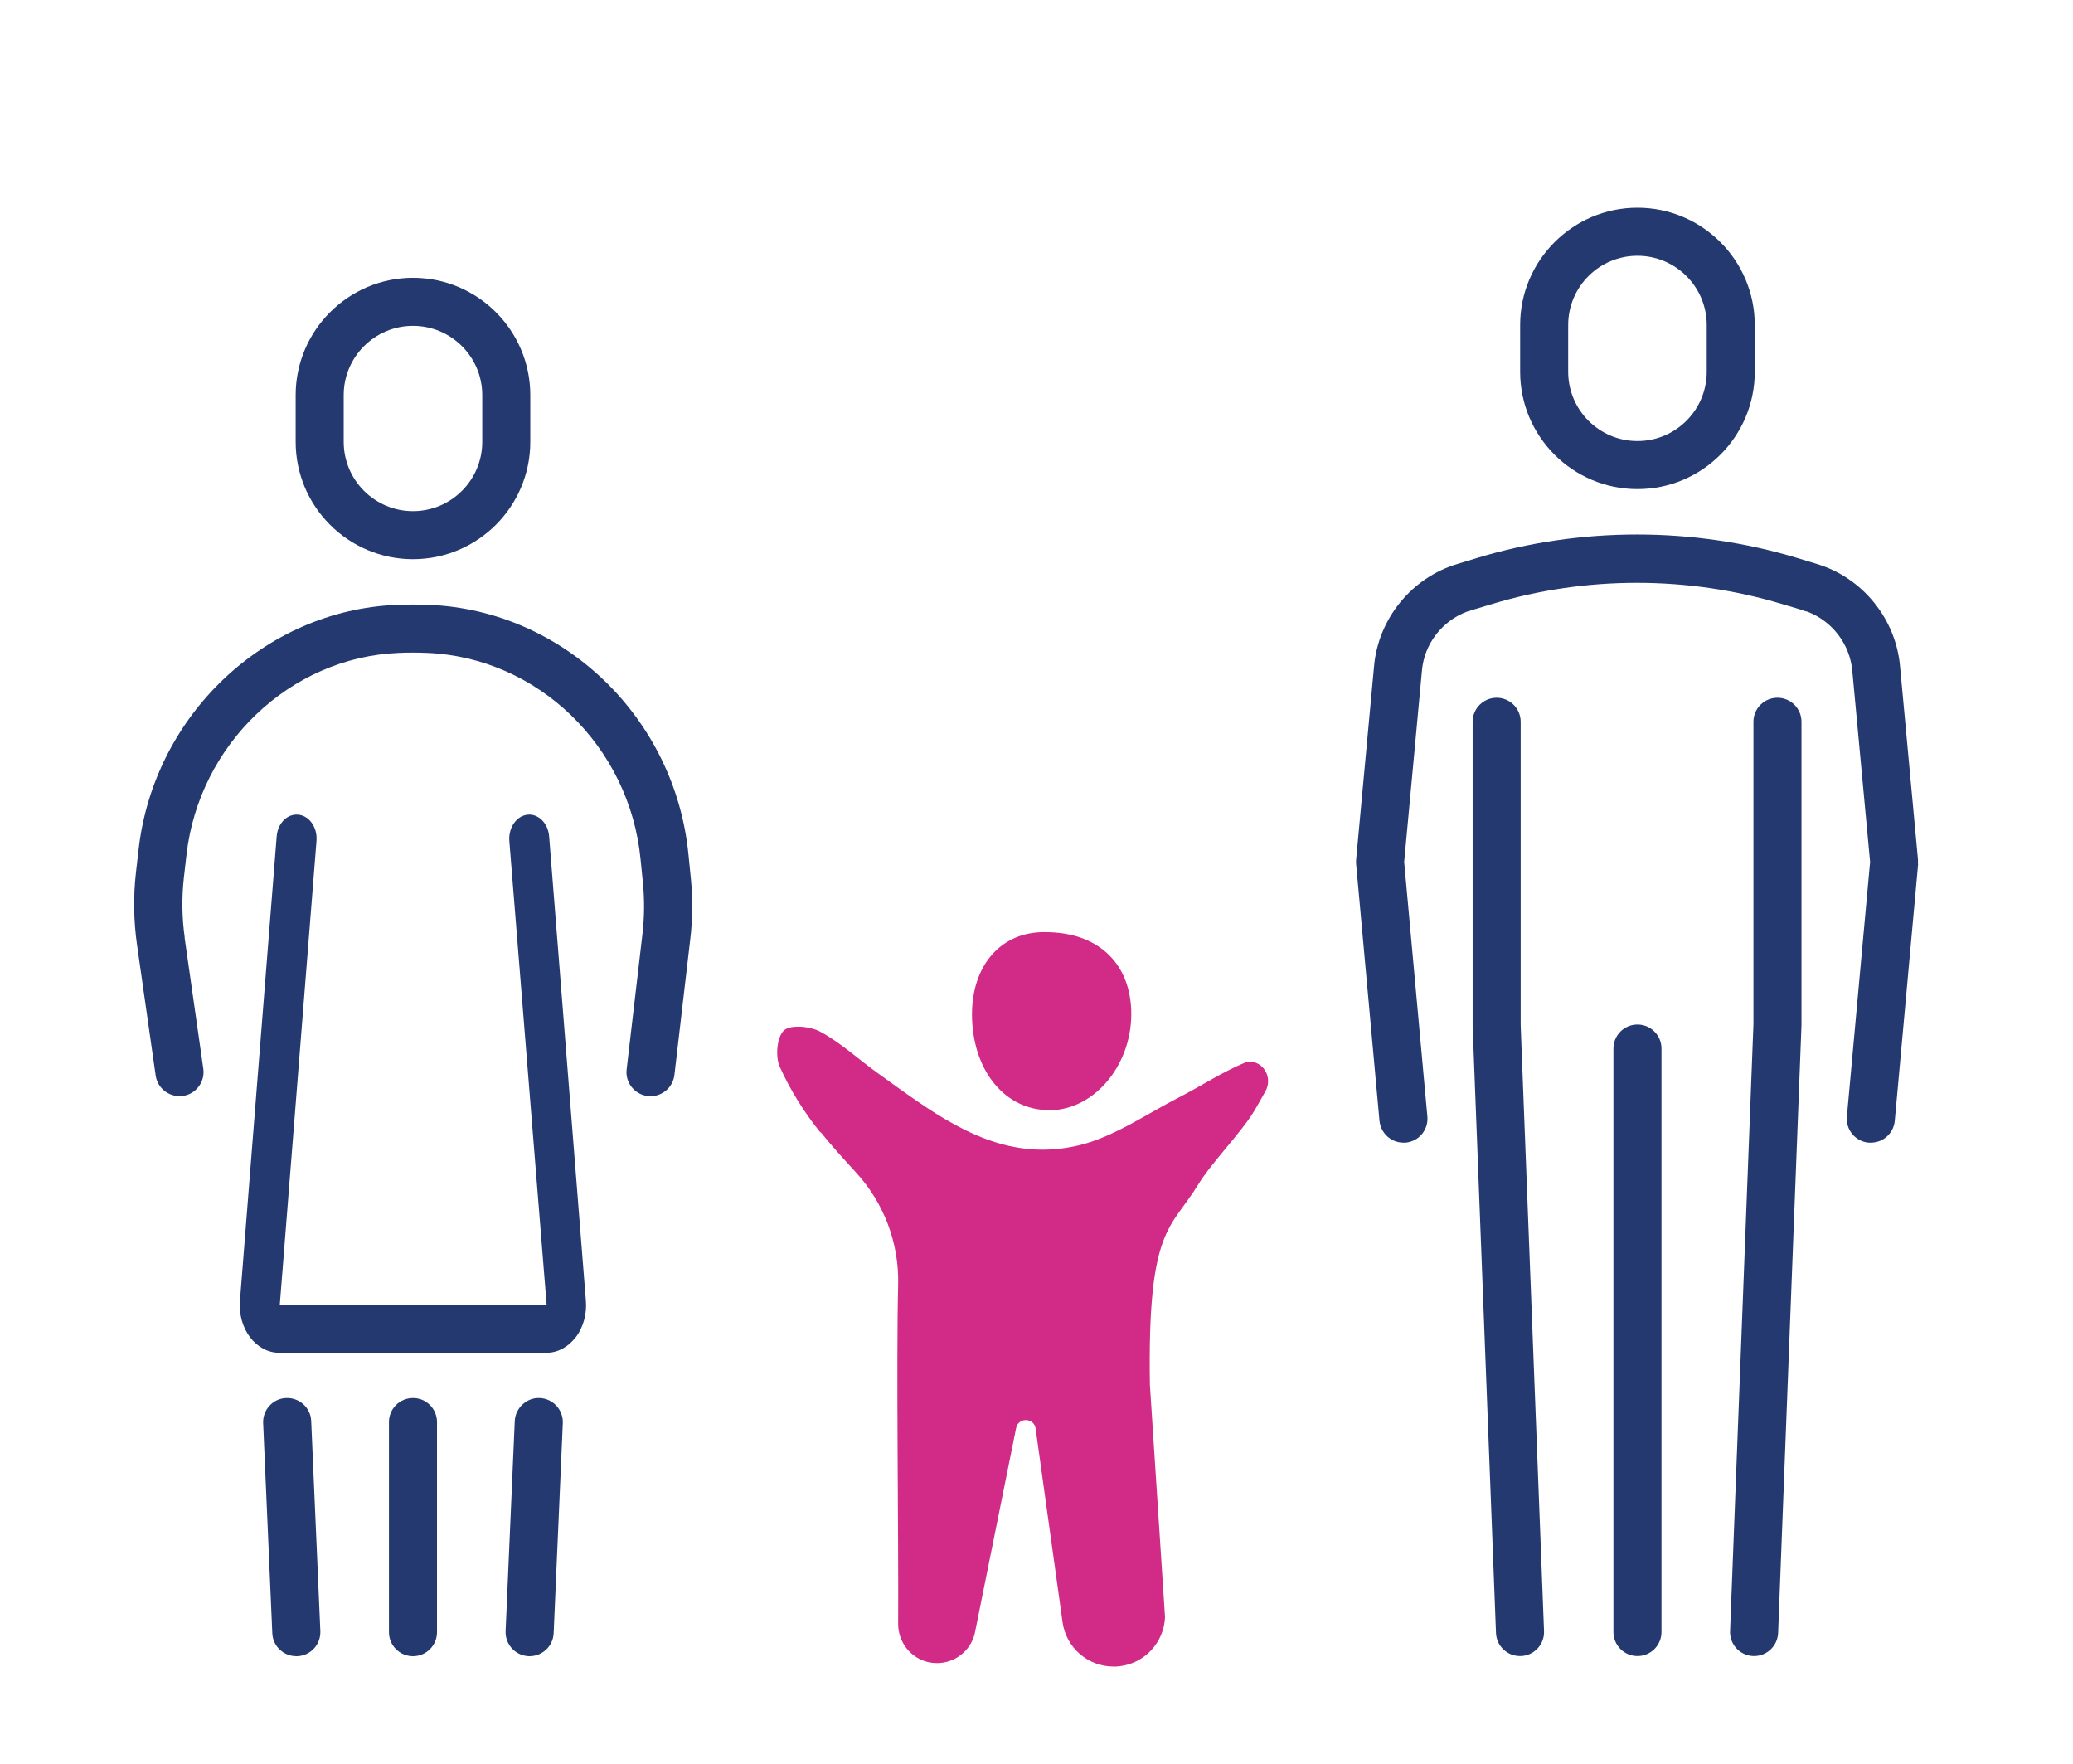<?xml version="1.0" encoding="UTF-8"?>
<svg xmlns="http://www.w3.org/2000/svg" id="Calque_2" data-name="Calque 2" viewBox="0 0 156.21 132.89">
  <defs>
    <style>      .cls-1 {        fill: none;      }      .cls-1, .cls-2, .cls-3 {        stroke-width: 0px;      }      .cls-2 {        fill: #243970;      }      .cls-3 {        fill: #d22a87;      }    </style>
  </defs>
  <g id="Calque_1-2" data-name="Calque 1">
    <rect class="cls-1" width="156.21" height="132.89"></rect>
    <path class="cls-3" d="M61.85,85.31c.83,1.03,1.73,2.02,2.63,3,2.13,2.31,3.28,5.35,3.2,8.49-.15,5.86.04,19.25,0,25.55,0,1.39.96,2.6,2.32,2.89.21.04.41.06.61.06,1.3,0,2.48-.87,2.83-2.17l3.13-15.54c.08-.4.41-.6.73-.6.34,0,.69.22.74.65l2.03,14.59c.28,1.93,1.93,3.33,3.84,3.33.14,0,.29,0,.43-.02,1.91-.21,3.37-1.79,3.45-3.7l-1.14-17.51c-.19-11.92,1.58-11.7,3.65-15.1,1-1.64,3.23-3.89,4.22-5.54.28-.47.54-.94.85-1.5.53-.96-.12-2.2-1.2-2.2-.02,0-.04,0-.05,0h0c-.11.01-.22.03-.31.07-1.7.71-3.28,1.75-4.93,2.6-2.47,1.26-4.86,2.95-7.49,3.61-.98.24-1.92.35-2.83.35-4.75,0-8.58-3.02-12.42-5.77-1.44-1.03-2.76-2.27-4.31-3.11-.43-.24-1.1-.39-1.69-.39-.44,0-.84.08-1.06.28-.54.48-.67,1.99-.32,2.75.79,1.75,1.84,3.43,3.05,4.93Z"></path>
    <path class="cls-3" d="M79.06,83.65s.04,0,.06,0c3.45-.04,6.3-3.59,6.12-7.62-.17-3.61-2.63-5.8-6.46-5.8-.09,0-.18,0-.26,0-3.29.08-5.41,2.74-5.27,6.56.15,4.02,2.56,6.85,5.81,6.85Z"></path>
    <path class="cls-2" d="M123.39,36.85c4.88,0,8.84-3.97,8.84-8.84v-3.52c0-4.88-3.97-8.84-8.84-8.84s-8.84,3.97-8.84,8.84v3.52c0,4.88,3.97,8.84,8.84,8.84ZM118.17,24.49c0-2.88,2.34-5.22,5.22-5.22s5.22,2.34,5.22,5.22v3.52c0,2.88-2.34,5.22-5.22,5.22s-5.22-2.34-5.22-5.22v-3.52Z"></path>
    <path class="cls-2" d="M144.53,65.1c0-.11,0-.22,0-.33l-1.35-14.55c-.31-3.59-2.83-6.7-6.27-7.73l-1.51-.46c-3.89-1.17-7.96-1.76-12.03-1.76-4.07,0-8.15.58-12.04,1.76l-1.51.46c-3.45,1.03-5.97,4.14-6.28,7.72l-1.35,14.56c-.01.11-.01.22,0,.33l1.44,15.83s0,0,0,.01l.32,3.5c.09.94.88,1.65,1.8,1.65.05,0,.11,0,.17,0,1-.09,1.73-.97,1.64-1.97l-.32-3.49s0,0,0-.01l-1.43-15.68,1.34-14.41c.17-2.01,1.52-3.75,3.4-4.45.13-.03.25-.07.38-.12l1.5-.45c3.53-1.07,7.23-1.6,10.93-1.6,3.7,0,7.4.54,10.93,1.6l1.51.45c.12.06.25.1.38.12,1.87.7,3.22,2.44,3.4,4.47l1.34,14.39-1.43,15.68s0,0,0,.01l-.32,3.49c-.09,1,.64,1.88,1.64,1.97.06,0,.11,0,.17,0,.93,0,1.72-.71,1.8-1.65l.32-3.5s0,0,0-.01l1.44-15.83Z"></path>
    <path class="cls-2" d="M132.11,124.77s.05,0,.07,0c.97,0,1.77-.77,1.81-1.74l1.76-45.79v-22.86c0-1-.81-1.81-1.81-1.81s-1.81.81-1.81,1.81v22.79s-1.76,45.72-1.76,45.72c-.04,1,.74,1.84,1.74,1.88Z"></path>
    <path class="cls-2" d="M112.78,52.57c-1,0-1.81.81-1.81,1.81v22.93s1.76,45.72,1.76,45.72c.04.98.84,1.74,1.81,1.74.02,0,.05,0,.07,0,1-.04,1.78-.88,1.74-1.88l-1.76-45.65v-22.86c0-1-.81-1.81-1.81-1.81Z"></path>
    <path class="cls-2" d="M125.2,122.96v-43.96c0-1-.81-1.81-1.81-1.81s-1.81.81-1.81,1.81v43.96c0,1,.81,1.81,1.81,1.81s1.81-.81,1.81-1.81Z"></path>
    <path class="cls-2" d="M31.12,42.13c4.88,0,8.84-3.97,8.84-8.84v-3.52c0-4.88-3.97-8.84-8.84-8.84s-8.84,3.97-8.84,8.84v3.52c0,4.88,3.97,8.84,8.84,8.84ZM25.9,29.77c0-2.88,2.34-5.22,5.22-5.22s5.22,2.34,5.22,5.22v3.52c0,2.88-2.34,5.22-5.22,5.22s-5.22-2.34-5.22-5.22v-3.52Z"></path>
    <path class="cls-2" d="M13.92,70.63c-.21-1.47-.23-2.97-.07-4.45l.2-1.75c.94-8.36,7.82-14.91,16-15.24.7-.03,1.43-.03,2.13,0,8.34.34,15.26,7.03,16.09,15.55l.18,1.8c.12,1.25.11,2.52-.03,3.76l-1.2,10.27c-.12.99.6,1.89,1.59,2.01.07,0,.14.01.21.01.91,0,1.69-.68,1.8-1.6l1.2-10.27c.18-1.5.19-3.03.04-4.53l-.18-1.8c-1.01-10.32-9.42-18.41-19.55-18.82-.79-.03-1.64-.03-2.43,0-9.96.4-18.32,8.34-19.46,18.46l-.2,1.75c-.2,1.78-.17,3.59.08,5.37l1.41,9.88c.14.99,1.06,1.67,2.05,1.54.99-.14,1.68-1.06,1.54-2.05l-1.41-9.88Z"></path>
    <path class="cls-2" d="M43.39,100.75c.56-.74.84-1.74.76-2.74l-2.77-35c-.08-1-.82-1.72-1.64-1.63-.83.1-1.43.98-1.36,1.97l2.81,34.94-20.11.06,2.77-35c.08-1-.53-1.88-1.36-1.97-.83-.09-1.56.64-1.64,1.63l-2.77,35c-.08,1,.2,2,.76,2.74.56.74,1.36,1.17,2.19,1.17h20.16c.83,0,1.63-.43,2.19-1.17Z"></path>
    <path class="cls-2" d="M21.56,105.33c-1,.04-1.77.89-1.73,1.89l.69,15.83c.04.97.84,1.73,1.81,1.73.03,0,.05,0,.08,0,1-.04,1.77-.89,1.73-1.89l-.69-15.83c-.04-1-.89-1.77-1.89-1.73Z"></path>
    <path class="cls-2" d="M38.79,107.06l-.69,15.83c-.04,1,.73,1.84,1.73,1.89.03,0,.05,0,.08,0,.96,0,1.77-.76,1.81-1.73l.69-15.83c.04-1-.73-1.84-1.73-1.89-.97-.05-1.84.73-1.89,1.73Z"></path>
    <path class="cls-2" d="M29.31,107.14v15.83c0,1,.81,1.81,1.81,1.81s1.81-.81,1.81-1.81v-15.83c0-1-.81-1.81-1.81-1.81s-1.81.81-1.81,1.81Z"></path>
  </g>
</svg>
